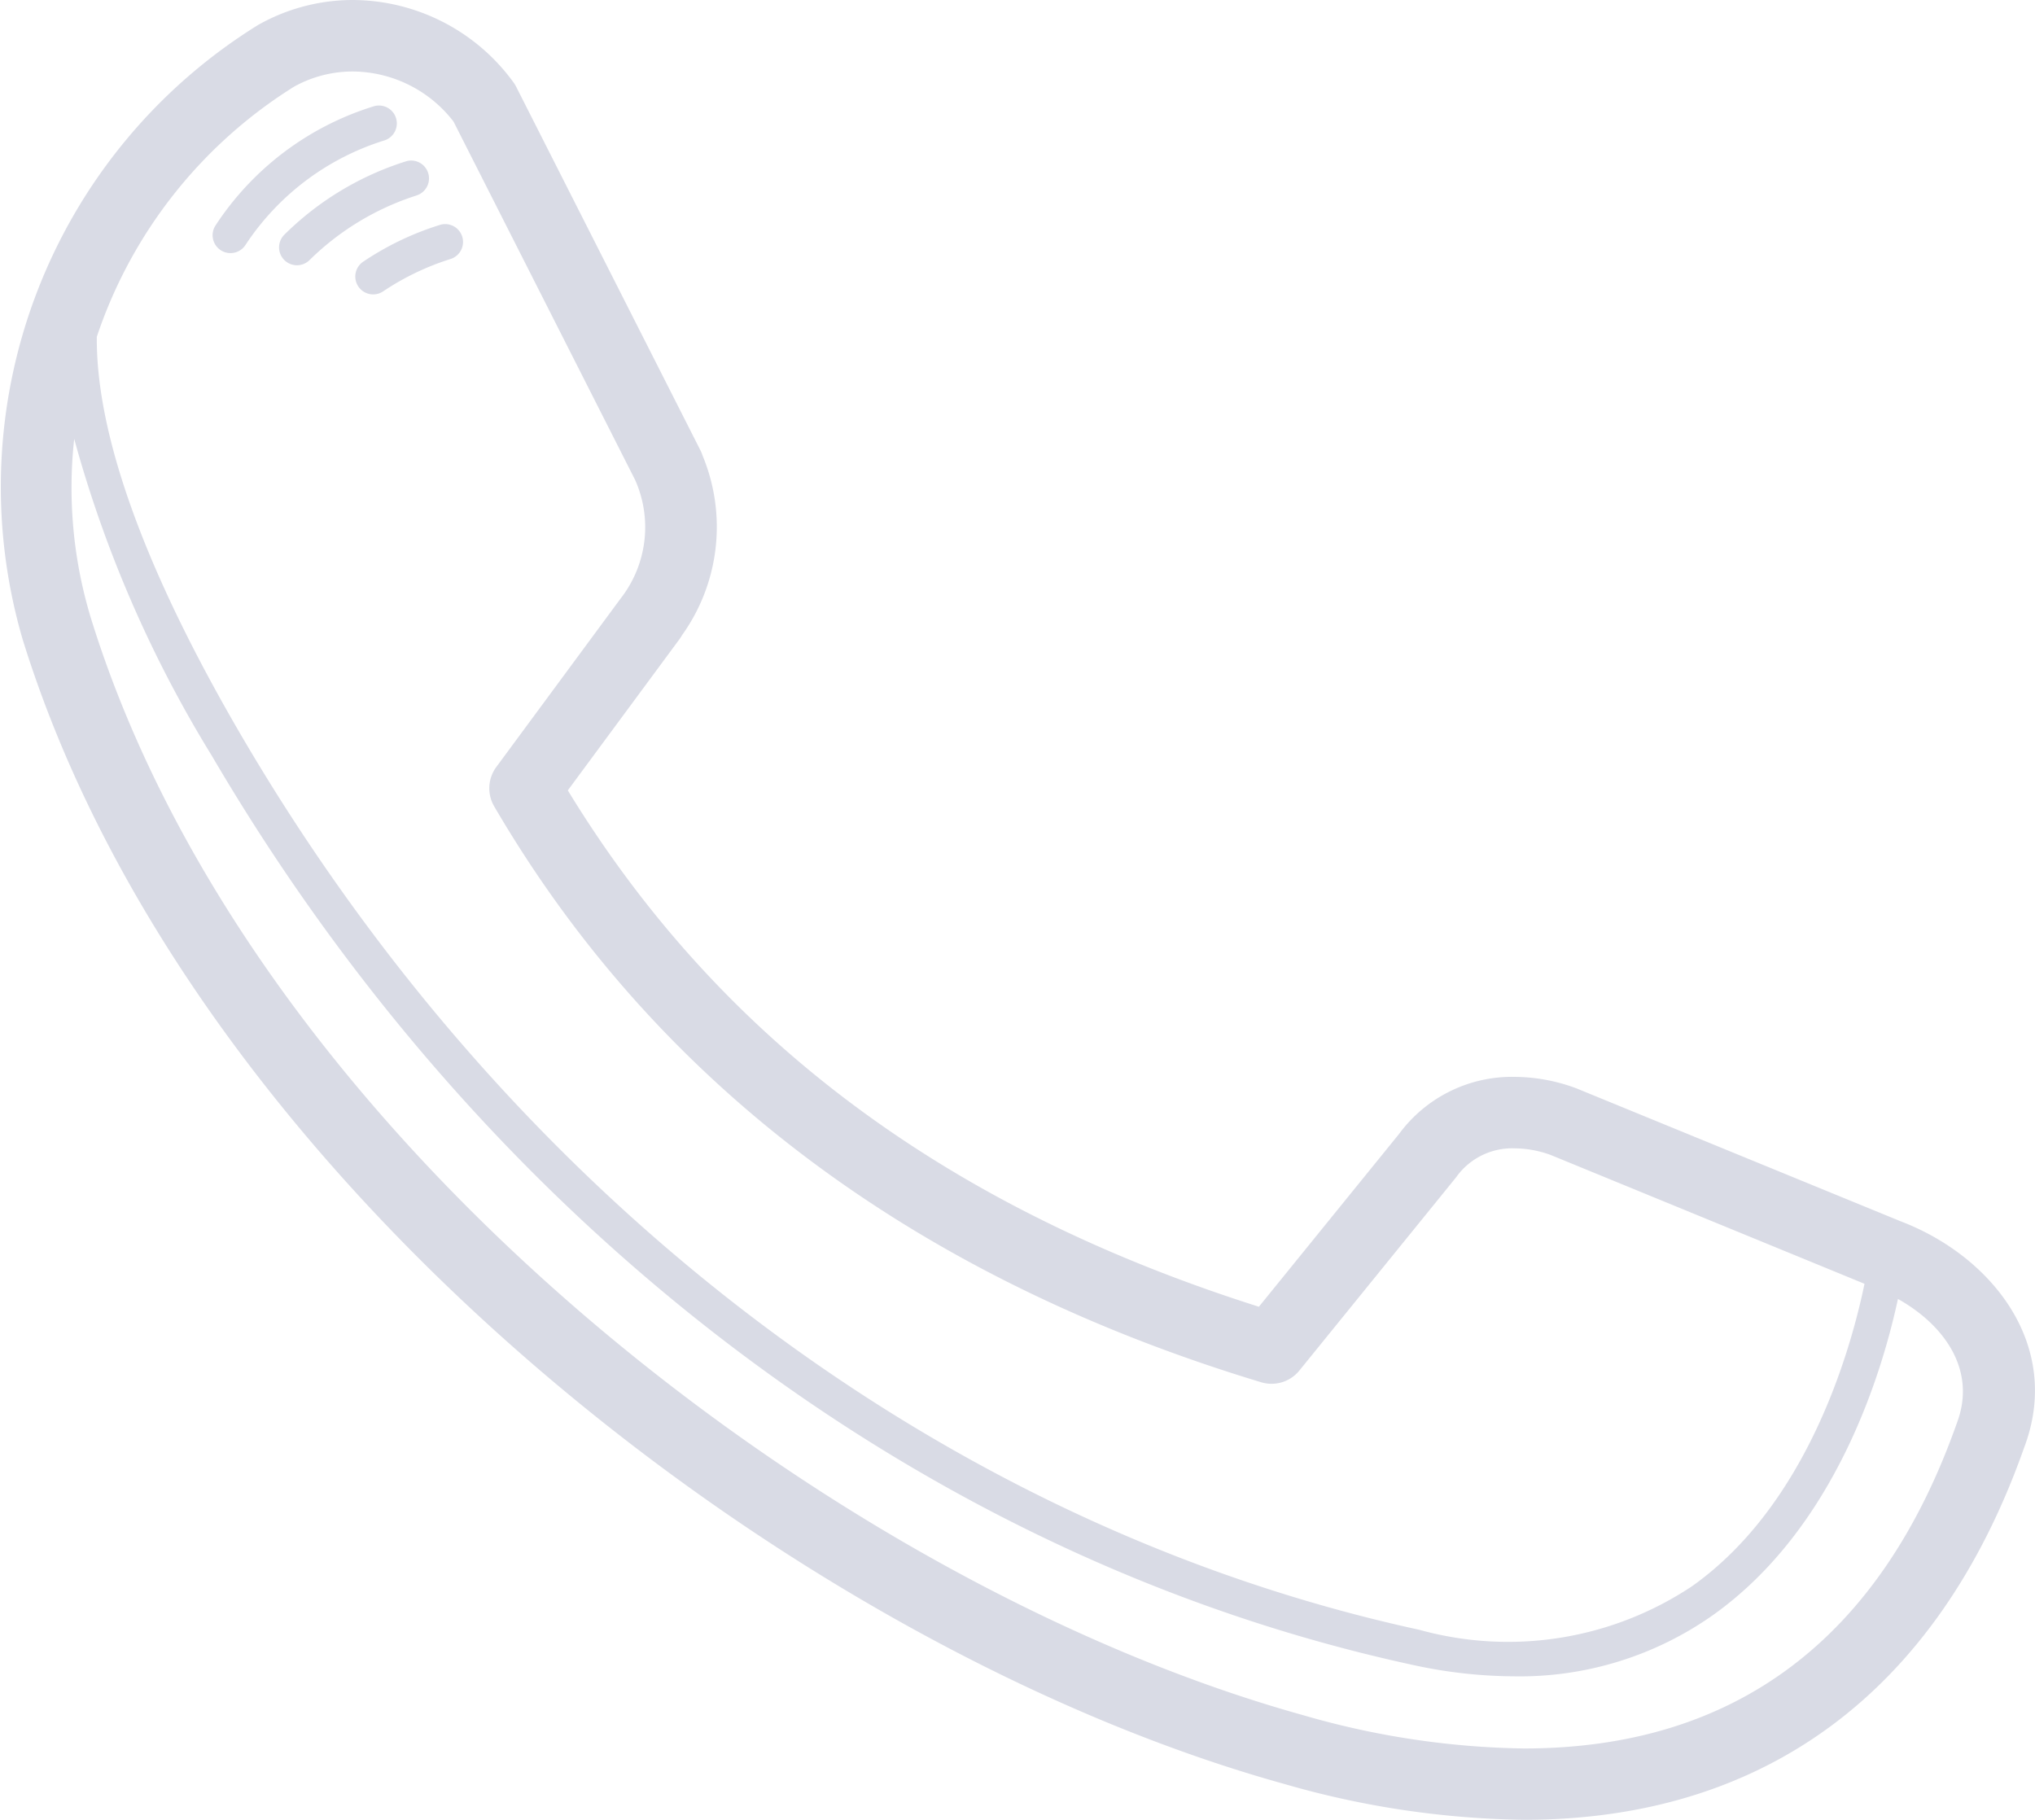 <svg id="Group_13664" data-name="Group 13664" xmlns="http://www.w3.org/2000/svg" xmlns:xlink="http://www.w3.org/1999/xlink" width="55.68" height="49.795" viewBox="0 0 55.68 49.795">
  <defs>
    <clipPath id="clip-path">
      <rect id="Rectangle_8987" data-name="Rectangle 8987" width="55.68" height="49.795" fill="#d9dbe5"/>
    </clipPath>
  </defs>
  <g id="Group_13565" data-name="Group 13565" clip-path="url(#clip-path)">
    <path id="Path_73583" data-name="Path 73583" d="M.621,17.5C5.237,32.391,21.8,45.116,35.15,48.817a24.7,24.7,0,0,0,6.547.978h0c6.6,0,11.331-3.52,13.684-10.179,1.068-2.811-.891-5.252-3.382-6.2l-8.862-3.634a4.905,4.905,0,0,0-1.693-.316,3.836,3.836,0,0,0-3.161,1.558l-3.838,4.732c-8.578-2.719-14.774-7.349-18.909-14.129l3.055-4.137a1.007,1.007,0,0,0,.068-.106,5.088,5.088,0,0,0,.565-4.916,1.02,1.02,0,0,0-.06-.147L14.125,2.378a.907.907,0,0,0-.066-.111A5.462,5.462,0,0,0,9.653,0,5.267,5.267,0,0,0,7.062.683,14.87,14.87,0,0,0,.621,17.5M51.015,35.128c-.373,1.8-1.553,6.023-4.708,8.268a9.081,9.081,0,0,1-7.471,1.2c-13.028-2.832-24.764-11.73-32.2-24.412C3.971,15.635,2.625,11.906,2.649,9.215a12.882,12.882,0,0,1,5.4-6.845,3.3,3.3,0,0,1,1.6-.414,3.512,3.512,0,0,1,2.759,1.369l4.971,9.81a3.172,3.172,0,0,1-.4,3.245l-3.4,4.608a.98.98,0,0,0-.058,1.075c4.428,7.587,11.49,12.889,20.988,15.76a.98.98,0,0,0,1.043-.321l4.277-5.273c.016-.02.031-.04.046-.062a1.88,1.88,0,0,1,1.573-.745,2.914,2.914,0,0,1,.988.184ZM2.031,12.011a33.317,33.317,0,0,0,3.764,8.667C13.365,33.6,25.333,42.661,38.627,45.551a13.2,13.2,0,0,0,2.8.318,9.168,9.168,0,0,0,5.448-1.68c3.341-2.38,4.617-6.609,5.055-8.646,1.252.7,2.167,1.938,1.611,3.4-2.088,5.91-6.072,8.9-11.847,8.9a22.748,22.748,0,0,1-6.024-.907C22.831,43.371,6.908,31.173,2.49,16.923a12.262,12.262,0,0,1-.46-4.912" transform="translate(0)" fill="#d9dbe5"/>
    <path id="Path_73584" data-name="Path 73584" d="M49.982,23.45a7.061,7.061,0,0,0-3.773,2.844.489.489,0,1,1-.833-.513,7.984,7.984,0,0,1,4.352-3.276.489.489,0,0,1,.253.945" transform="translate(-39.486 -19.601)" fill="#d9dbe5"/>
    <path id="Path_73585" data-name="Path 73585" d="M63.226,35.15a7.359,7.359,0,0,0-2.918,1.763.489.489,0,0,1-.694-.69,8.22,8.22,0,0,1,3.358-2.018.489.489,0,0,1,.254.944" transform="translate(-51.836 -29.799)" fill="#d9dbe5"/>
    <path id="Path_73586" data-name="Path 73586" d="M78.3,48.686a7.157,7.157,0,0,0-1.84.885.489.489,0,0,1-.541-.815,7.993,7.993,0,0,1,2.127-1.014.489.489,0,0,1,.254.944" transform="translate(-65.979 -41.597)" fill="#d9dbe5"/>
  </g>
</svg>
